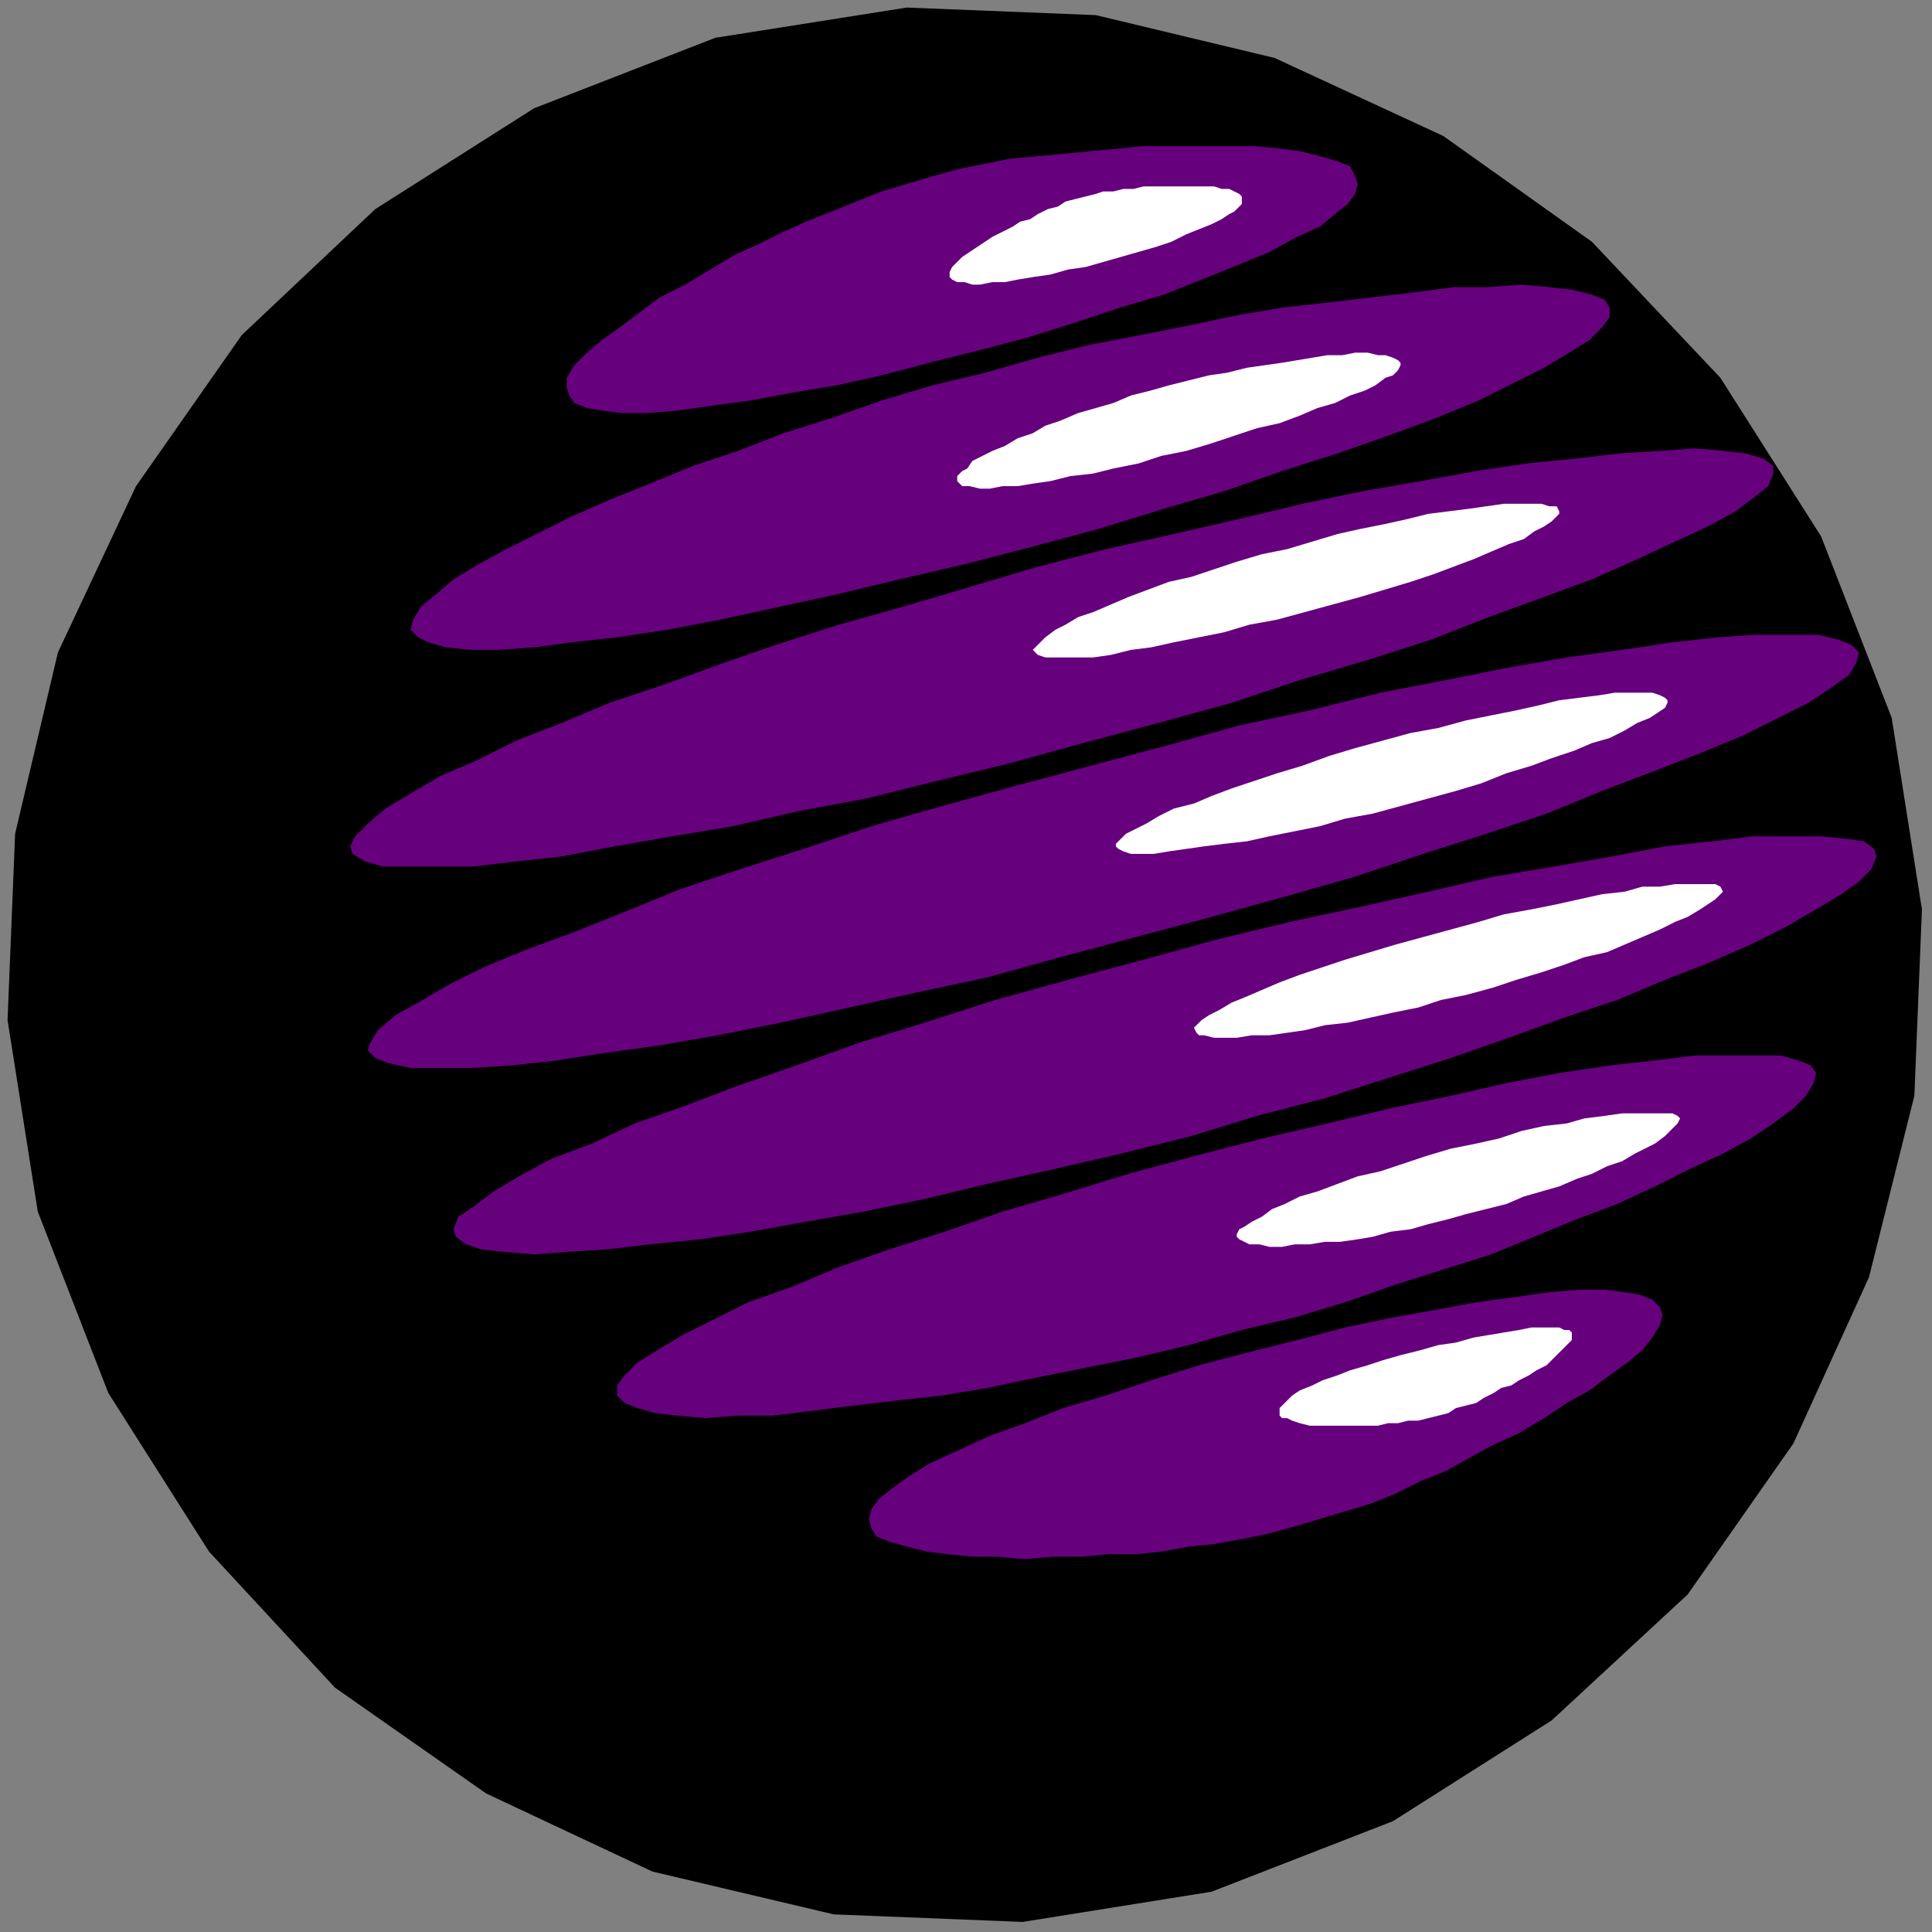 <?xml version="1.0" encoding="UTF-8" standalone="no"?>
<svg
   xmlns:dc="http://purl.org/dc/elements/1.1/"
   xmlns:cc="http://creativecommons.org/ns#"
   xmlns:rdf="http://www.w3.org/1999/02/22-rdf-syntax-ns#"
   xmlns:svg="http://www.w3.org/2000/svg"
   xmlns="http://www.w3.org/2000/svg"
   xmlns:sodipodi="http://sodipodi.sourceforge.net/DTD/sodipodi-0.dtd"
   xmlns:inkscape="http://www.inkscape.org/namespaces/inkscape"
   version="1.0"
   width="202.935mm"
   height="202.935mm"
   id="svg37"
   sodipodi:docname="DSGNC188.WMF">
  <rect width="100%" height="100%" fill="#808080" stroke="none"/>
  <sodipodi:namedview
     pagecolor="#ffffff"
     bordercolor="#666666"
     borderopacity="1"
     objecttolerance="10"
     gridtolerance="10"
     guidetolerance="10"
     inkscape:pageopacity="0"
     inkscape:pageshadow="2"
     inkscape:window-width="640"
     inkscape:window-height="480"
     id="namedview39" />
  <defs
     id="defs3">
    <pattern
       id="WMFhbasepattern"
       patternUnits="userSpaceOnUse"
       width="6"
       height="6"
       x="0"
       y="0" />
  </defs>
  <path
     style="fill:none;stroke:none;"
     d="  M 0,0   L 766,0   L 766,766   L 0,766   z "
     id="path5" />
  <path
     style="fill:#000000;fill-rule:evenodd;fill-opacity:1;stroke:none;"
     d="  M 481,751   L 406,763   L 331,760   L 259,743   L 193,712   L 133,670   L 83,616   L 43,553   L 15,481   L 3,405   L 6,331   L 23,259   L 54,193   L 96,133   L 149,83   L 212,43   L 284,15   L 360,3   L 435,6   L 506,23   L 573,54   L 632,96   L 683,150   L 723,213   L 751,285   L 763,361   L 760,435   L 742,507   L 712,573   L 670,633   L 616,683   L 553,723   L 481,751  z "
     id="path7" />
  <path
     style="fill:#66007d;fill-rule:evenodd;fill-opacity:1;stroke:none;"
     d="  M 514,606   L 503,609   L 493,611   L 482,613   L 472,614   L 461,616   L 451,617   L 440,617   L 430,618   L 418,618   L 407,619   L 396,618   L 386,618   L 376,617   L 368,616   L 360,614   L 353,612   L 348,610   L 346,607   L 345,603   L 346,599   L 349,595   L 354,591   L 361,586   L 369,581   L 380,576   L 393,570   L 407,565   L 422,559   L 439,554   L 457,548   L 476,542   L 495,537   L 515,532   L 534,527   L 553,523   L 570,520   L 586,517   L 601,515   L 615,513   L 627,512   L 637,512   L 645,513   L 651,514   L 656,516   L 659,519   L 660,522   L 659,526   L 656,531   L 652,536   L 646,541   L 639,546   L 631,552   L 622,557   L 613,563   L 603,569   L 592,574   L 583,579   L 574,584   L 564,588   L 554,593   L 544,597   L 534,600   L 524,603   L 514,606  z "
     id="path9" />
  <path
     style="fill:#66007d;fill-rule:evenodd;fill-opacity:1;stroke:none;"
     d="  M 493,528   L 472,534   L 451,539   L 431,543   L 411,547   L 392,551   L 374,554   L 356,556   L 339,558   L 323,560   L 307,562   L 293,562   L 280,563   L 269,562   L 260,561   L 253,559   L 248,557   L 245,554   L 245,550   L 248,546   L 253,541   L 261,536   L 271,530   L 283,524   L 297,517   L 314,511   L 333,503   L 353,496   L 375,489   L 398,481   L 422,474   L 448,466   L 474,459   L 501,452   L 527,446   L 552,440   L 576,435   L 598,430   L 619,426   L 639,423   L 657,421   L 673,419   L 686,419   L 698,419   L 707,419   L 714,421   L 719,423   L 721,426   L 720,430   L 717,435   L 712,440   L 704,446   L 695,452   L 684,458   L 671,464   L 657,471   L 642,478   L 626,484   L 609,491   L 592,498   L 573,504   L 554,510   L 534,517   L 514,523   L 493,528  z "
     id="path11" />
  <path
     style="fill:#66007d;fill-rule:evenodd;fill-opacity:1;stroke:none;"
     d="  M 473,451   L 445,458   L 419,464   L 392,470   L 367,476   L 343,481   L 320,485   L 298,489   L 278,492   L 258,494   L 241,496   L 225,497   L 212,498   L 200,497   L 191,496   L 185,494   L 181,491   L 180,488   L 182,483   L 188,479   L 196,473   L 206,467   L 219,460   L 235,454   L 252,446   L 272,439   L 293,431   L 316,423   L 341,414   L 367,406   L 395,397   L 424,389   L 454,381   L 483,373   L 512,366   L 540,360   L 567,354   L 593,348   L 617,344   L 640,340   L 661,336   L 680,334   L 696,332   L 711,332   L 723,332   L 733,333   L 740,334   L 744,337   L 745,340   L 743,345   L 738,350   L 731,355   L 721,361   L 709,368   L 695,375   L 679,382   L 661,389   L 642,397   L 621,404   L 599,412   L 576,420   L 551,428   L 526,436   L 499,443   L 473,451  z "
     id="path13" />
  <path
     style="fill:#66007d;fill-rule:evenodd;fill-opacity:1;stroke:none;"
     d="  M 451,372   L 421,380   L 392,388   L 364,394   L 337,400   L 310,406   L 285,411   L 262,415   L 240,418   L 221,421   L 203,423   L 187,424   L 174,424   L 163,424   L 154,422   L 149,420   L 146,417   L 147,414   L 150,409   L 157,403   L 166,398   L 178,391   L 192,384   L 209,377   L 228,370   L 248,362   L 270,353   L 294,345   L 319,337   L 346,328   L 374,320   L 403,312   L 433,304   L 463,296   L 492,288   L 520,282   L 548,275   L 574,270   L 599,265   L 622,261   L 644,258   L 664,255   L 682,253   L 697,252   L 711,252   L 722,252   L 730,254   L 735,256   L 738,259   L 737,263   L 734,268   L 727,273   L 718,279   L 706,285   L 692,292   L 675,299   L 657,306   L 636,314   L 614,323   L 590,331   L 565,339   L 538,348   L 510,356   L 481,364   L 451,372  z "
     id="path15" />
  <path
     style="fill:#66007d;fill-rule:evenodd;fill-opacity:1;stroke:none;"
     d="  M 430,295   L 401,303   L 372,310   L 344,317   L 317,322   L 291,328   L 267,332   L 244,336   L 223,340   L 205,342   L 188,344   L 173,344   L 161,344   L 152,344   L 145,342   L 140,339   L 139,336   L 141,332   L 146,327   L 153,321   L 163,315   L 175,308   L 189,302   L 205,294   L 223,287   L 242,279   L 263,272   L 285,264   L 308,256   L 333,248   L 358,241   L 385,233   L 412,225   L 439,218   L 466,212   L 492,206   L 517,200   L 541,195   L 564,191   L 586,187   L 606,184   L 626,182   L 643,180   L 659,179   L 673,178   L 684,179   L 693,180   L 700,182   L 704,185   L 704,188   L 702,193   L 697,197   L 689,203   L 678,209   L 665,215   L 650,222   L 632,230   L 613,237   L 591,245   L 568,254   L 543,262   L 516,270   L 489,279   L 460,287   L 430,295  z "
     id="path17" />
  <path
     style="fill:#66007d;fill-rule:evenodd;fill-opacity:1;stroke:none;"
     d="  M 410,217   L 383,224   L 357,230   L 332,236   L 309,241   L 286,246   L 265,250   L 245,253   L 227,255   L 212,257   L 198,258   L 187,258   L 177,257   L 170,255   L 166,253   L 163,250   L 164,246   L 167,241   L 173,236   L 180,230   L 190,224   L 201,218   L 213,212   L 227,205   L 243,198   L 258,192   L 275,185   L 293,179   L 311,172   L 330,166   L 350,159   L 370,153   L 391,148   L 412,142   L 432,137   L 453,133   L 473,129   L 492,125   L 510,122   L 528,120   L 545,118   L 562,116   L 577,114   L 591,114   L 604,113   L 615,114   L 624,115   L 632,117   L 637,119   L 639,122   L 639,126   L 636,130   L 631,135   L 623,140   L 613,146   L 601,152   L 587,159   L 570,166   L 551,173   L 531,180   L 509,187   L 486,195   L 462,202   L 436,210   L 410,217  z "
     id="path19" />
  <path
     style="fill:#66007d;fill-rule:evenodd;fill-opacity:1;stroke:none;"
     d="  M 389,139   L 369,144   L 350,149   L 332,153   L 314,156   L 298,159   L 283,161   L 269,163   L 257,164   L 247,164   L 239,163   L 233,162   L 228,160   L 226,157   L 225,154   L 225,150   L 228,145   L 233,140   L 239,135   L 246,130   L 254,124   L 262,118   L 272,113   L 282,107   L 292,101   L 301,97   L 311,92   L 320,88   L 330,84   L 340,80   L 350,76   L 360,73   L 370,70   L 381,67   L 391,65   L 401,63   L 412,62   L 423,61   L 433,60   L 444,59   L 454,58   L 466,58   L 477,58   L 488,58   L 498,58   L 508,59   L 516,60   L 524,62   L 531,64   L 536,66   L 538,70   L 539,73   L 538,77   L 535,81   L 530,85   L 524,90   L 515,94   L 504,100   L 492,105   L 477,111   L 462,117   L 445,122   L 427,128   L 408,134   L 389,139  z "
     id="path21" />
  <path
     style="fill:#ffffff;fill-rule:evenodd;fill-opacity:1;stroke:none;"
     d="  M 571,562   L 567,563   L 563,564   L 559,564   L 555,565   L 551,565   L 547,566   L 543,566   L 540,566   L 535,566   L 531,566   L 527,566   L 523,566   L 520,566   L 516,565   L 513,564   L 511,563   L 509,563   L 508,562   L 508,561   L 508,559   L 509,558   L 511,556   L 513,554   L 516,552   L 521,550   L 525,548   L 531,546   L 536,544   L 543,542   L 549,540   L 556,538   L 564,536   L 571,534   L 578,533   L 585,531   L 591,530   L 597,529   L 603,528   L 608,527   L 612,527   L 616,527   L 619,527   L 621,528   L 623,528   L 624,529   L 624,530   L 624,532   L 623,533   L 621,535   L 619,537   L 617,539   L 614,542   L 610,544   L 607,546   L 603,548   L 600,550   L 596,551   L 593,553   L 589,555   L 586,557   L 582,558   L 578,559   L 575,561   L 571,562  z "
     id="path23" />
  <path
     style="fill:#ffffff;fill-rule:evenodd;fill-opacity:1;stroke:none;"
     d="  M 582,482   L 575,484   L 567,486   L 560,488   L 552,489   L 545,491   L 539,492   L 532,493   L 526,493   L 520,494   L 514,494   L 509,495   L 504,495   L 500,494   L 496,494   L 494,493   L 492,492   L 491,491   L 491,490   L 492,488   L 494,487   L 497,485   L 501,483   L 505,480   L 510,478   L 516,475   L 523,473   L 531,470   L 539,467   L 548,465   L 557,462   L 566,459   L 576,456   L 586,454   L 595,452   L 604,449   L 613,447   L 622,446   L 629,444   L 637,443   L 644,442   L 649,442   L 654,442   L 658,442   L 662,442   L 664,442   L 666,443   L 667,444   L 666,446   L 665,447   L 663,449   L 661,451   L 657,454   L 653,456   L 649,458   L 644,461   L 638,463   L 632,466   L 626,468   L 619,471   L 612,473   L 605,475   L 598,478   L 590,480   L 582,482  z "
     id="path25" />
  <path
     style="fill:#ffffff;fill-rule:evenodd;fill-opacity:1;stroke:none;"
     d="  M 582,395   L 572,397   L 563,400   L 553,402   L 544,404   L 535,406   L 526,407   L 518,409   L 511,410   L 504,411   L 497,411   L 491,412   L 486,412   L 482,412   L 478,411   L 476,411   L 475,410   L 474,408   L 475,407   L 477,405   L 480,403   L 484,401   L 489,398   L 494,396   L 501,393   L 508,390   L 516,387   L 525,384   L 534,381   L 544,378   L 554,375   L 565,372   L 576,369   L 587,366   L 597,363   L 608,361   L 618,359   L 627,357   L 636,355   L 645,354   L 652,352   L 659,352   L 665,351   L 671,351   L 675,351   L 679,351   L 681,351   L 683,352   L 684,354   L 683,355   L 681,357   L 678,359   L 675,361   L 670,364   L 665,366   L 659,369   L 652,372   L 645,375   L 638,378   L 629,380   L 621,383   L 612,386   L 602,389   L 593,392   L 582,395  z "
     id="path27" />
  <path
     style="fill:#ffffff;fill-rule:evenodd;fill-opacity:1;stroke:none;"
     d="  M 556,320   L 545,323   L 534,325   L 524,328   L 514,330   L 504,332   L 495,334   L 486,335   L 478,336   L 471,337   L 464,338   L 458,339   L 453,339   L 449,339   L 446,338   L 444,337   L 443,336   L 443,335   L 445,333   L 447,331   L 451,329   L 455,327   L 460,324   L 466,321   L 474,319   L 481,316   L 489,313   L 498,310   L 507,307   L 517,304   L 528,300   L 538,297   L 549,294   L 560,291   L 571,289   L 582,286   L 592,284   L 602,282   L 611,280   L 619,278   L 627,277   L 635,276   L 641,275   L 647,275   L 652,275   L 656,275   L 659,276   L 661,277   L 662,278   L 662,279   L 661,281   L 658,283   L 655,285   L 650,287   L 645,290   L 639,293   L 632,295   L 625,298   L 616,301   L 608,304   L 598,307   L 588,311   L 578,314   L 567,317   L 556,320  z "
     id="path29" />
  <path
     style="fill:#ffffff;fill-rule:evenodd;fill-opacity:1;stroke:none;"
     d="  M 518,243   L 507,246   L 496,248   L 486,251   L 476,253   L 466,255   L 457,257   L 449,258   L 441,260   L 434,261   L 428,261   L 423,261   L 418,261   L 415,261   L 412,260   L 411,259   L 410,258   L 411,257   L 413,255   L 415,253   L 419,250   L 423,248   L 428,245   L 434,243   L 441,240   L 448,237   L 456,234   L 464,231   L 473,229   L 482,226   L 491,223   L 501,220   L 511,218   L 521,215   L 531,212   L 540,210   L 550,208   L 559,206   L 567,204   L 575,203   L 583,202   L 590,201   L 597,200   L 602,200   L 608,200   L 612,200   L 615,201   L 618,201   L 619,203   L 619,204   L 618,205   L 616,207   L 613,209   L 609,211   L 605,214   L 599,216   L 592,219   L 585,222   L 577,225   L 569,228   L 560,231   L 550,234   L 540,237   L 529,240   L 518,243  z "
     id="path31" />
  <path
     style="fill:#ffffff;fill-rule:evenodd;fill-opacity:1;stroke:none;"
     d="  M 471,179   L 461,181   L 452,184   L 442,186   L 434,188   L 425,189   L 417,191   L 410,192   L 404,193   L 398,193   L 393,194   L 389,194   L 385,193   L 382,193   L 381,192   L 380,191   L 380,189   L 382,187   L 384,186   L 386,183   L 390,181   L 394,179   L 399,177   L 404,174   L 410,172   L 415,169   L 421,167   L 428,164   L 435,162   L 442,160   L 449,157   L 457,155   L 464,153   L 472,151   L 480,149   L 487,148   L 495,146   L 502,145   L 509,144   L 515,143   L 521,142   L 527,141   L 533,141   L 538,140   L 543,140   L 547,141   L 550,141   L 553,142   L 555,143   L 556,144   L 556,145   L 555,147   L 553,149   L 550,150   L 546,153   L 542,155   L 536,157   L 530,160   L 523,162   L 516,165   L 508,168   L 499,170   L 490,173   L 481,176   L 471,179  z "
     id="path33" />
  <path
     style="fill:#ffffff;fill-rule:evenodd;fill-opacity:1;stroke:none;"
     d="  M 438,104   L 431,106   L 424,107   L 417,109   L 410,110   L 404,111   L 399,112   L 394,112   L 389,113   L 386,113   L 383,112   L 380,112   L 378,111   L 377,110   L 377,109   L 377,108   L 378,106   L 380,104   L 382,102   L 385,100   L 388,98   L 391,96   L 394,94   L 398,92   L 402,90   L 405,88   L 409,87   L 412,85   L 416,83   L 420,82   L 423,80   L 427,79   L 431,78   L 435,77   L 438,76   L 442,76   L 446,75   L 450,75   L 454,74   L 458,74   L 462,74   L 466,74   L 470,74   L 474,74   L 478,74   L 482,74   L 485,75   L 488,75   L 490,76   L 492,77   L 493,78   L 493,79   L 493,81   L 492,82   L 490,84   L 488,85   L 485,87   L 481,89   L 476,91   L 471,93   L 465,96   L 459,98   L 452,100   L 445,102   L 438,104  z "
     id="path35" />
</svg>
